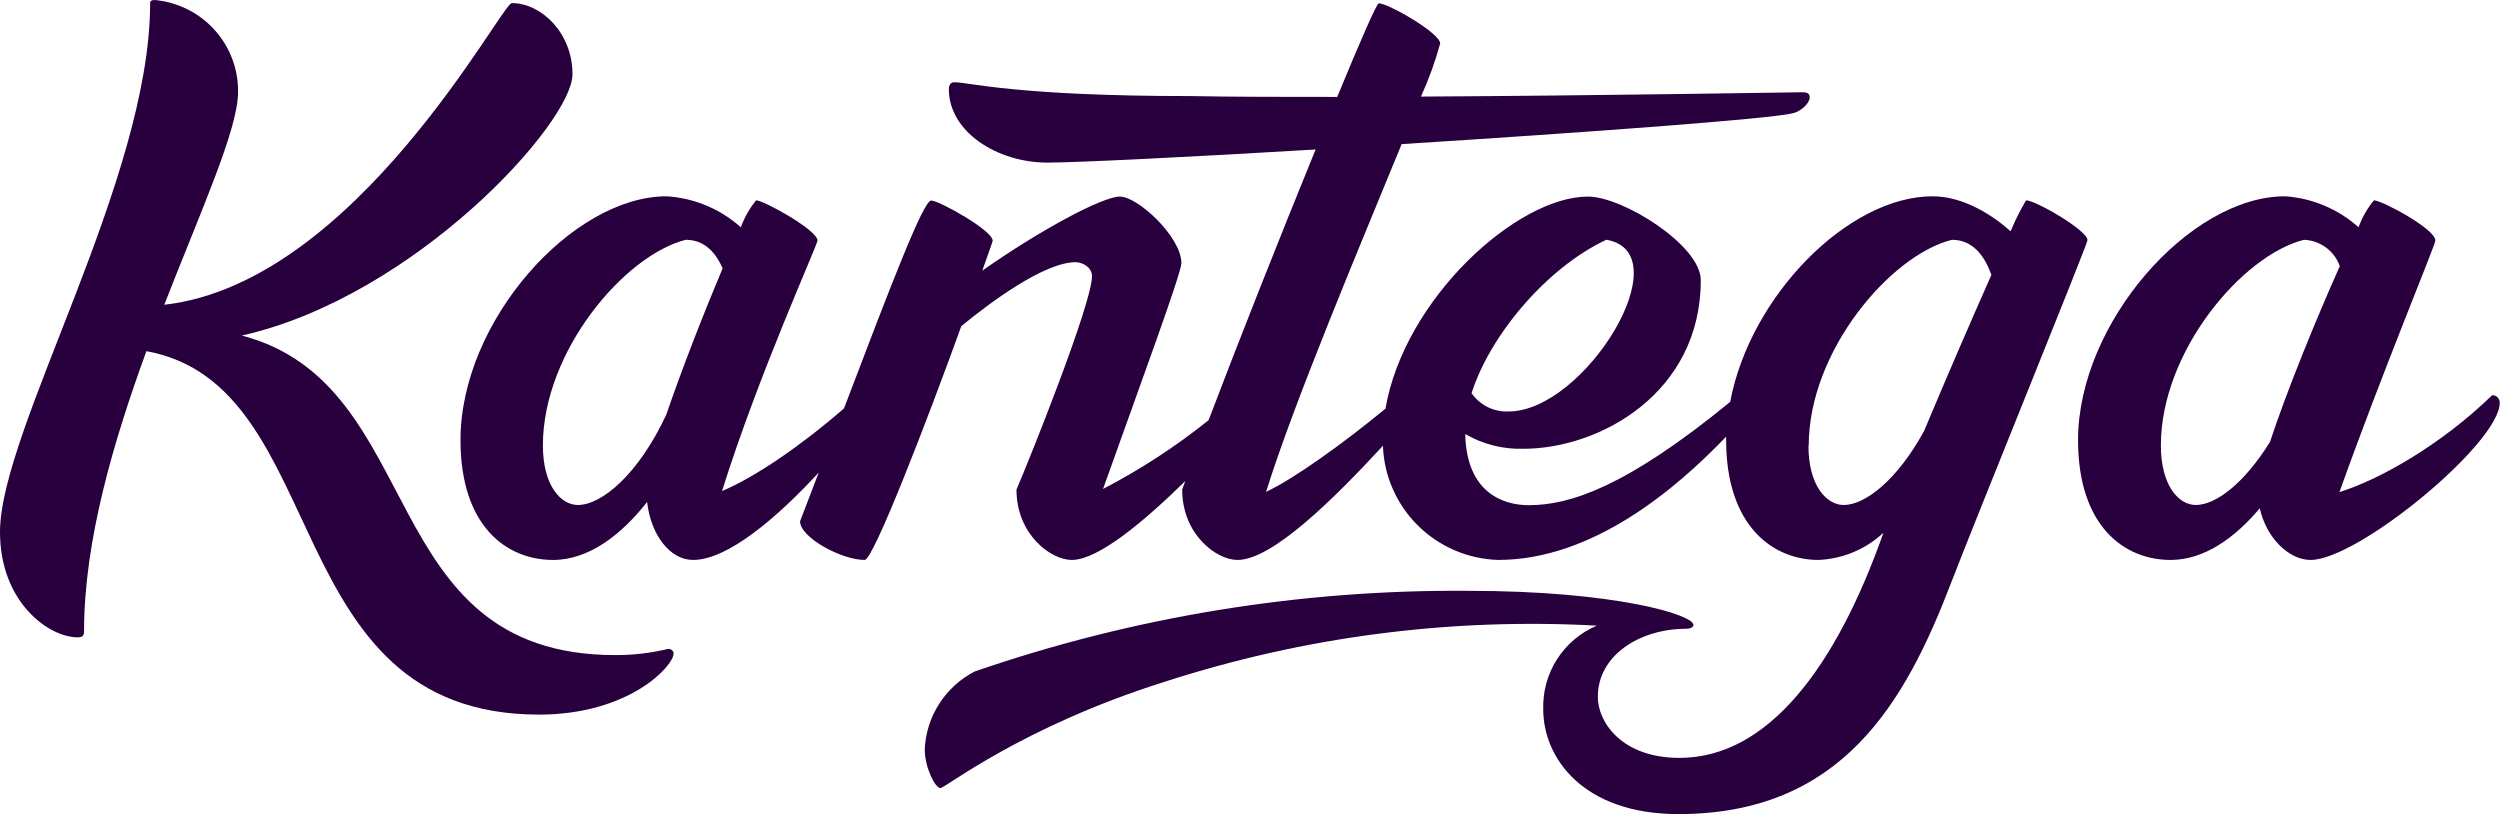 <svg viewBox="0 0 132 43" fill="none" xmlns="http://www.w3.org/2000/svg" class="Header__StyledLogo-iw6krb-7 gUKxRe" aria-label="Kantega logo"><path d="M35.281 34.261C34.367 34.482 33.429 34.592 32.488 34.589C19.711 34.589 22.663 20.303 12.766 17.717C21.895 15.666 30.228 6.491 30.228 3.922C30.228 1.74 28.582 0.164 27.024 0.164C26.476 0.164 18.795 14.941 8.673 16.092C10.648 11.035 12.569 6.818 12.569 4.86C12.585 3.649 12.142 2.476 11.327 1.576C10.513 0.675 9.387 0.112 8.174 0C8.01 0 7.927 0.038 7.927 0.164C7.927 9.513 0 22.703 0 28.092C0 31.769 2.546 33.651 4.109 33.651C4.356 33.651 4.438 33.569 4.438 33.323C4.438 28.567 5.991 23.303 7.73 18.541C17.665 20.352 14.522 37.731 28.462 37.731C33.224 37.731 35.566 35.161 35.566 34.507C35.566 34.365 35.445 34.261 35.281 34.261Z" fill="#27003d"></path><path d="M106.978 10.577C106.665 11.101 106.392 11.648 106.161 12.213C105.206 11.351 103.654 10.364 102.041 10.364C97.597 10.364 92.407 15.612 91.354 21.219C85.824 25.747 82.856 26.674 80.722 26.674C79.394 26.674 77.43 26.041 77.364 22.916C78.294 23.457 79.359 23.728 80.437 23.695C84.463 23.695 89.801 20.755 89.801 14.793C89.801 12.955 85.692 10.38 83.843 10.38C80.096 10.38 74.155 15.764 73.151 21.579C70.891 23.434 68.34 25.272 66.848 25.97C68.318 21.252 71.785 13.026 74.007 7.609C83.657 6.998 93.581 6.273 94.689 5.973C95.139 5.853 95.551 5.427 95.551 5.155C95.551 4.953 95.468 4.871 95.139 4.871C94.684 4.871 84.886 5.046 75.027 5.1C75.439 4.193 75.778 3.256 76.042 2.296C76.042 1.751 73.299 0.175 72.8 0.175C72.69 0.175 71.812 2.187 70.606 5.117C67.862 5.117 65.196 5.117 62.87 5.073C53.626 5.073 51.163 4.342 50.384 4.342C50.219 4.342 50.099 4.462 50.099 4.707C50.099 6.955 52.644 8.586 55.31 8.586C56.742 8.586 62.645 8.302 69.465 7.893C67.61 12.431 65.377 18.066 63.814 22.185C62.081 23.575 60.214 24.792 58.24 25.817C60.248 20.188 62.377 14.422 62.377 13.893C62.377 12.508 60.078 10.38 59.134 10.38C58.191 10.38 54.861 12.186 51.865 14.291C52.194 13.353 52.414 12.753 52.414 12.71C52.414 12.164 49.578 10.588 49.166 10.588C48.755 10.588 47.092 14.913 44.563 21.563C42.292 23.537 39.856 25.201 38.123 25.927C40.048 19.779 43.164 12.928 43.164 12.699C43.164 12.153 40.328 10.577 39.922 10.577C39.576 11.004 39.303 11.485 39.116 12.001C38.033 11.031 36.653 10.455 35.199 10.364C30.228 10.364 24.314 16.948 24.314 23.237C24.314 27.77 26.734 29.565 29.202 29.565C31.139 29.565 32.856 28.174 34.167 26.505C34.365 28.25 35.38 29.565 36.592 29.565C38.424 29.565 41.036 27.328 43.23 24.95C42.919 25.772 42.59 26.63 42.243 27.525C42.243 28.381 44.437 29.565 45.655 29.565C46.116 29.565 48.947 22.228 50.757 17.221C52.293 15.955 55.146 13.844 56.792 13.844C57.121 13.844 57.658 14.09 57.658 14.581C57.658 16.01 54.411 24.132 53.67 25.85C53.67 28.218 55.48 29.565 56.589 29.565C57.977 29.565 60.363 27.574 62.58 25.403L62.42 25.85C62.42 28.218 64.225 29.565 65.339 29.565C67.177 29.565 70.413 26.358 73.019 23.537C73.074 25.121 73.733 26.625 74.862 27.745C75.99 28.864 77.505 29.515 79.098 29.565C84.096 29.565 88.496 25.812 91.14 23.057C91.14 23.117 91.14 23.177 91.14 23.237C91.14 27.77 93.603 29.565 96.028 29.565C97.303 29.506 98.515 28.998 99.446 28.13C96.944 35.221 93.351 40.016 88.677 40.016C85.637 40.016 84.365 38.14 84.365 36.792C84.365 34.611 86.559 33.198 89.044 33.198C89.247 33.198 89.412 33.116 89.412 32.996C89.412 32.45 85.226 31.196 77.545 31.196C68.669 31.121 59.845 32.562 51.459 35.456C50.696 35.851 50.05 36.439 49.588 37.161C49.126 37.883 48.863 38.714 48.826 39.569C48.826 40.507 49.374 41.609 49.649 41.609C49.923 41.609 53.922 38.385 61.482 36.002C68.841 33.617 76.582 32.611 84.31 33.034C83.444 33.403 82.71 34.025 82.206 34.816C81.702 35.608 81.45 36.532 81.484 37.469C81.484 40 83.575 42.984 88.616 42.984C97.202 42.984 100.57 37.185 103.034 30.732C104.224 27.628 110.22 12.89 110.22 12.682C110.231 12.17 107.477 10.577 106.978 10.577ZM30.514 26.663C29.614 26.663 28.665 25.643 28.665 23.521C28.665 18.546 32.977 13.473 36.208 12.661C37.245 12.661 37.815 13.402 38.156 14.166C37.184 16.468 36.011 19.463 35.182 21.89C33.712 25.048 31.77 26.663 30.514 26.663ZM84.825 12.661C88.808 13.353 83.673 21.726 79.652 21.726C79.271 21.743 78.892 21.663 78.55 21.494C78.209 21.325 77.916 21.073 77.699 20.761C78.681 17.668 81.687 14.128 84.809 12.661H84.825ZM95.501 23.521C95.501 18.541 99.813 13.473 103.061 12.661C104.257 12.661 104.833 13.648 105.146 14.515C104.076 16.921 102.726 20.046 101.596 22.746C100.186 25.337 98.486 26.663 97.35 26.663C96.434 26.663 95.485 25.637 95.485 23.521H95.501Z" fill="#27003d"></path><path d="M131.589 20.864C128.922 23.456 125.686 25.31 123.524 25.981C125.718 19.812 128.588 12.928 128.588 12.699C128.588 12.088 125.757 10.577 125.345 10.577C124.992 11 124.717 11.482 124.533 12.001C123.46 11.038 122.092 10.462 120.649 10.364C115.613 10.364 109.721 17.068 109.721 23.237C109.721 27.77 112.146 29.565 114.609 29.565C116.42 29.565 118.043 28.349 119.316 26.837C119.667 28.419 120.863 29.565 121.999 29.565C124.506 29.565 131.984 23.401 131.984 21.274C131.987 21.221 131.979 21.167 131.96 21.117C131.941 21.067 131.913 21.022 131.876 20.984C131.839 20.945 131.794 20.915 131.745 20.894C131.695 20.874 131.642 20.864 131.589 20.864ZM115.937 26.663C115.037 26.663 114.094 25.643 114.094 23.521C114.094 18.541 118.406 13.473 121.648 12.661C122.067 12.677 122.472 12.819 122.809 13.067C123.147 13.315 123.401 13.658 123.541 14.052C122.295 16.839 120.721 20.695 119.859 23.325C118.499 25.528 116.99 26.663 115.937 26.663Z" fill="#27003d"></path></svg>